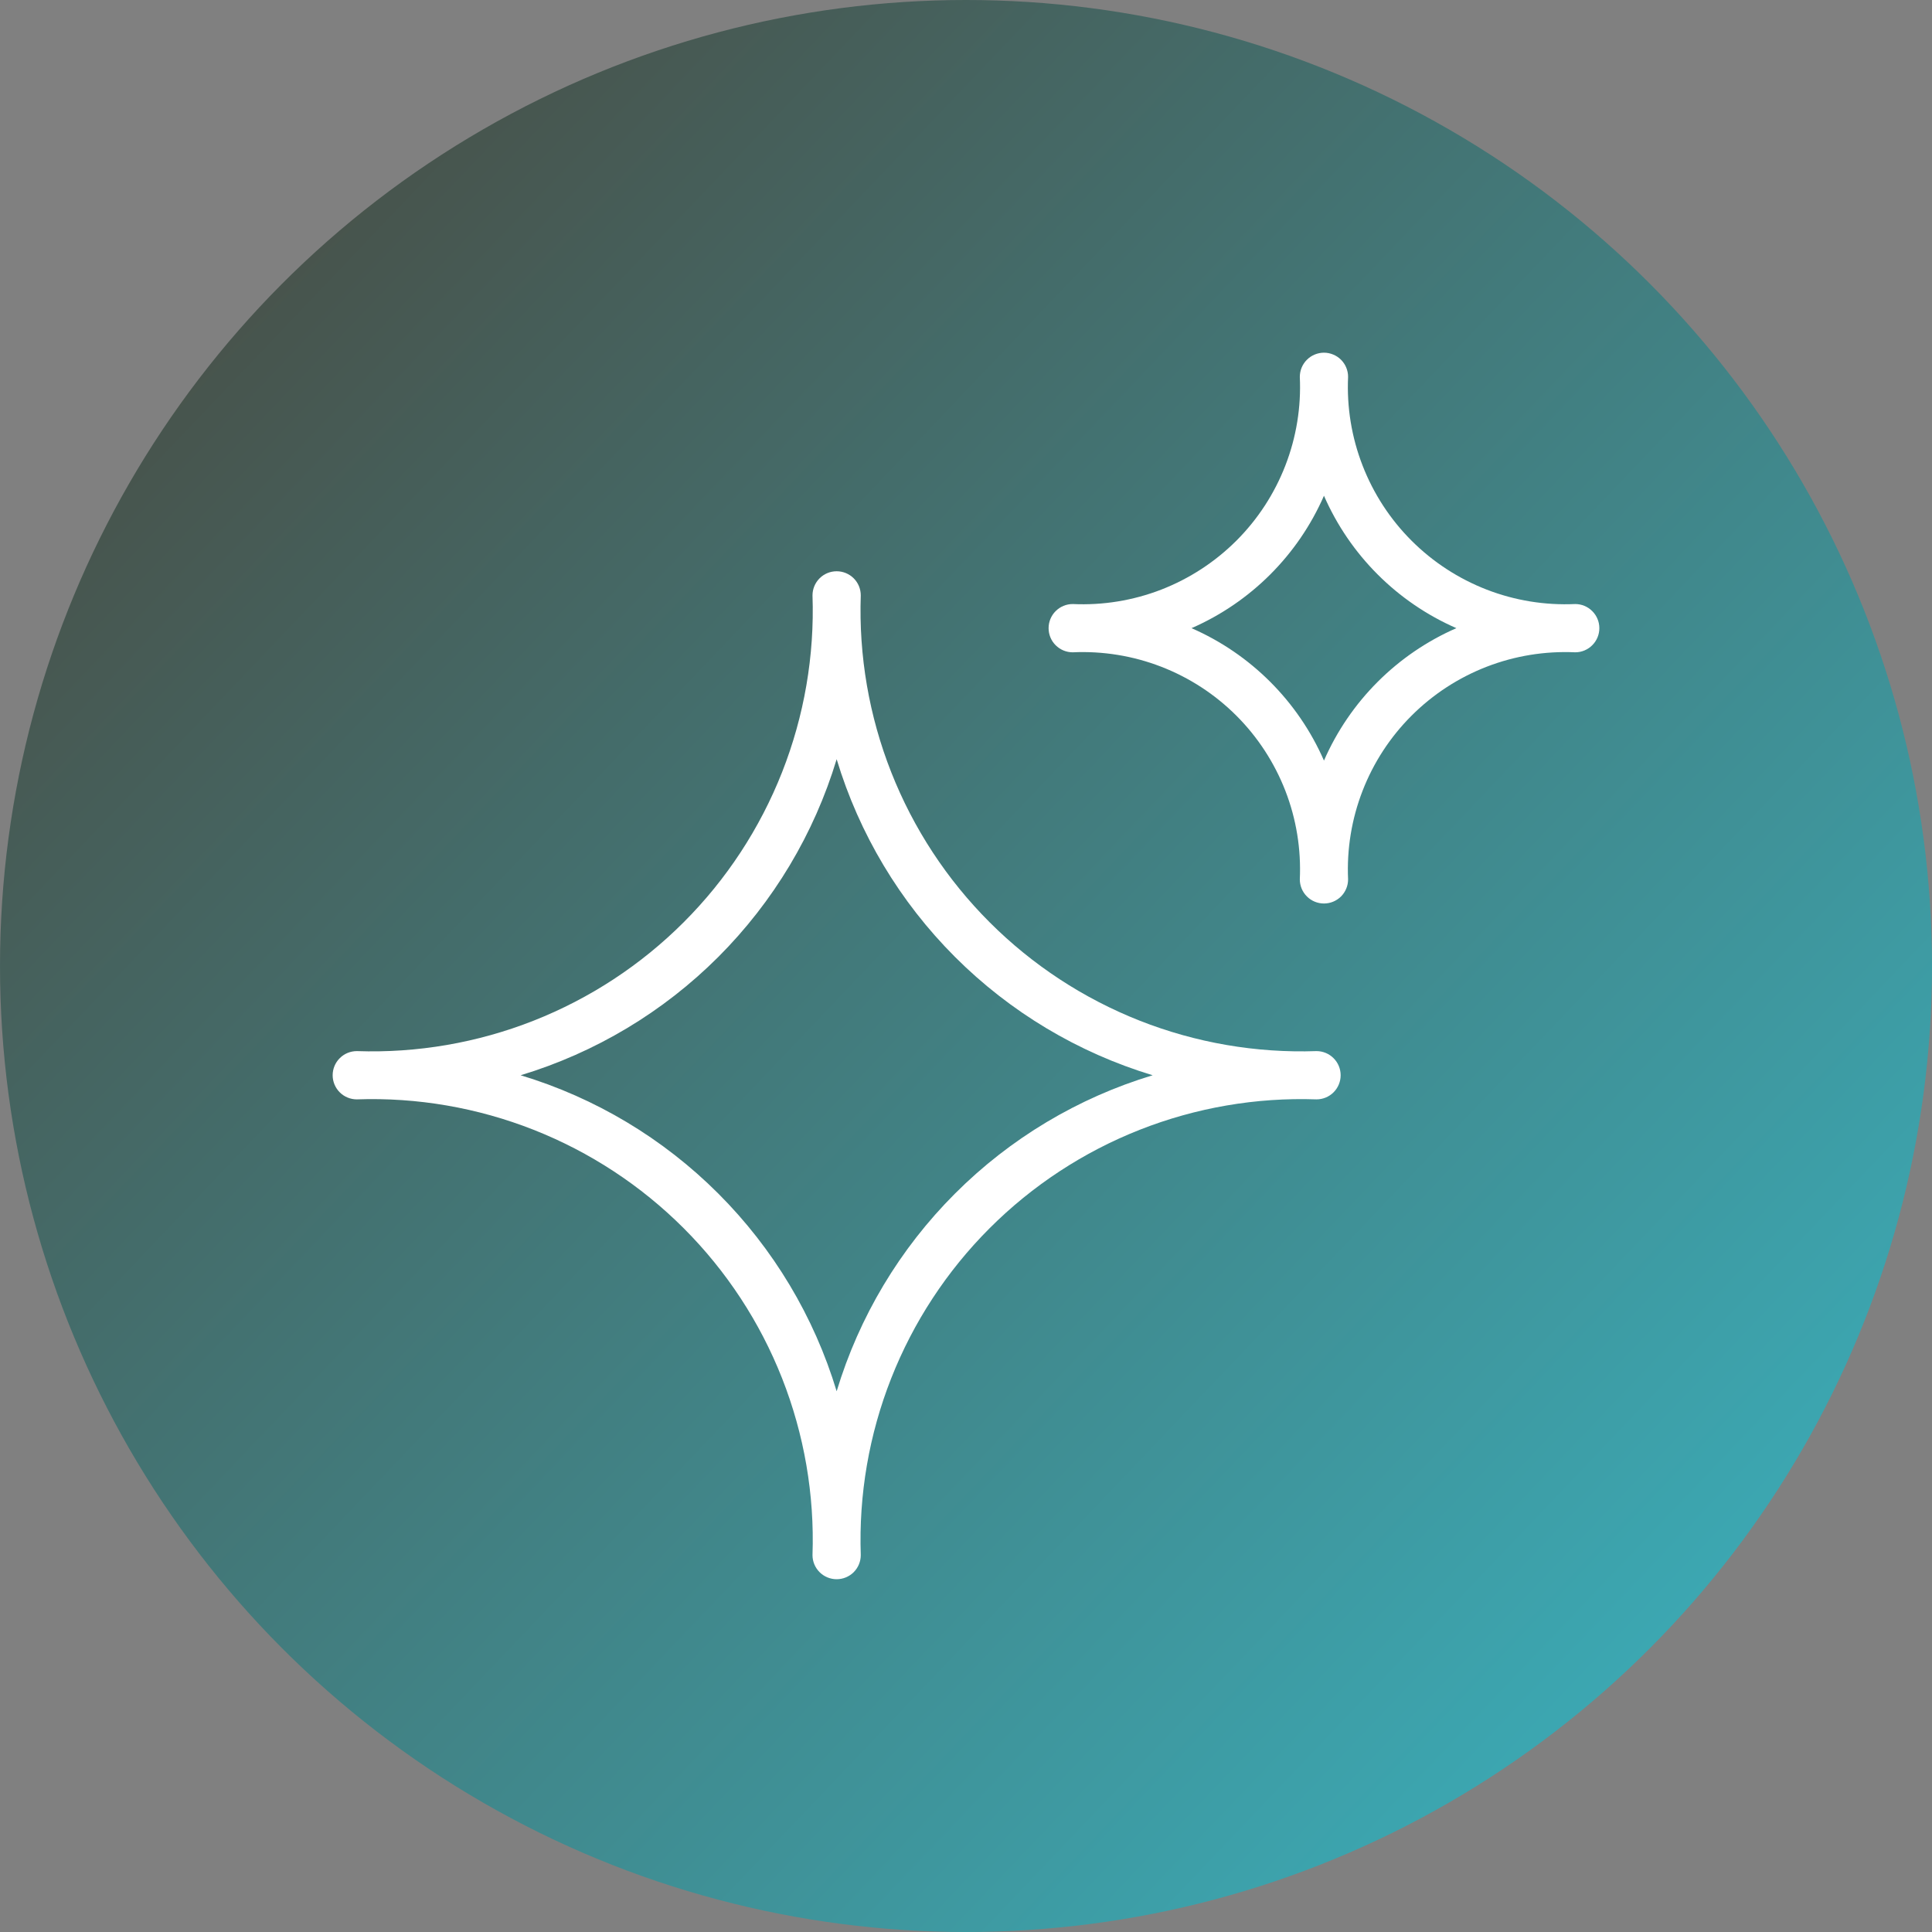 <?xml version="1.0" encoding="UTF-8"?> <svg xmlns="http://www.w3.org/2000/svg" width="60" height="60" viewBox="0 0 60 60" fill="none"><rect x="0" y="0" width="60" height="60" fill="#808080" stroke="none"/><circle cx="30" cy="30" r="30" fill="url(#paint0_linear_667_386)"></circle><g clip-path="url(#clip0_667_386)"><path d="M25.983 49.044C25.784 49.044 25.593 48.965 25.453 48.825C25.312 48.684 25.233 48.494 25.233 48.295C25.298 46.419 24.976 44.55 24.288 42.803C23.6 41.057 22.56 39.471 21.232 38.143C19.905 36.816 18.319 35.776 16.572 35.087C14.826 34.399 12.957 34.077 11.081 34.142C10.882 34.142 10.691 34.063 10.551 33.923C10.41 33.782 10.331 33.591 10.331 33.393C10.331 33.194 10.41 33.003 10.551 32.863C10.691 32.722 10.882 32.643 11.081 32.643C12.957 32.708 14.826 32.386 16.572 31.698C18.319 31.009 19.905 29.969 21.232 28.642C22.56 27.315 23.6 25.728 24.288 23.982C24.976 22.236 25.298 20.366 25.233 18.49C25.233 18.291 25.312 18.101 25.453 17.96C25.593 17.82 25.784 17.741 25.983 17.741C26.182 17.741 26.372 17.82 26.513 17.96C26.654 18.101 26.732 18.291 26.732 18.49C26.668 20.366 26.989 22.236 27.678 23.982C28.366 25.728 29.406 27.315 30.734 28.642C32.061 29.969 33.647 31.009 35.394 31.698C37.14 32.386 39.009 32.708 40.885 32.643C41.084 32.643 41.275 32.722 41.415 32.863C41.556 33.003 41.635 33.194 41.635 33.393C41.635 33.591 41.556 33.782 41.415 33.923C41.275 34.063 41.084 34.142 40.885 34.142C39.009 34.077 37.14 34.399 35.394 35.087C33.647 35.776 32.061 36.816 30.734 38.143C29.406 39.471 28.366 41.057 27.678 42.803C26.989 44.55 26.668 46.419 26.732 48.295C26.732 48.494 26.653 48.684 26.513 48.825C26.372 48.965 26.182 49.044 25.983 49.044ZM16.169 33.393C18.487 34.093 20.596 35.355 22.308 37.068C24.02 38.78 25.283 40.889 25.983 43.207C26.683 40.889 27.945 38.78 29.658 37.068C31.37 35.355 33.479 34.093 35.797 33.393C33.479 32.692 31.37 31.43 29.658 29.718C27.945 28.005 26.683 25.896 25.983 23.578C25.283 25.896 24.02 28.005 22.308 29.718C20.596 31.43 18.487 32.692 16.169 33.393Z" fill="white"></path><path d="M41.117 28.059C40.918 28.059 40.727 27.98 40.587 27.84C40.446 27.699 40.367 27.509 40.367 27.31C40.41 26.372 40.258 25.436 39.919 24.561C39.579 23.685 39.061 22.89 38.398 22.227C37.734 21.563 36.939 21.045 36.063 20.706C35.188 20.367 34.252 20.215 33.314 20.258C33.115 20.258 32.925 20.179 32.784 20.038C32.643 19.898 32.565 19.707 32.565 19.508C32.565 19.31 32.643 19.119 32.784 18.979C32.925 18.838 33.115 18.759 33.314 18.759C34.252 18.802 35.188 18.65 36.064 18.311C36.939 17.971 37.734 17.453 38.398 16.79C39.062 16.126 39.58 15.331 39.919 14.455C40.258 13.58 40.411 12.643 40.367 11.706C40.367 11.607 40.386 11.509 40.423 11.418C40.461 11.327 40.516 11.244 40.586 11.174C40.655 11.104 40.738 11.048 40.829 11.011C40.92 10.973 41.018 10.953 41.117 10.953C41.215 10.953 41.313 10.973 41.404 11.011C41.495 11.048 41.578 11.104 41.648 11.174C41.717 11.244 41.773 11.327 41.81 11.418C41.847 11.509 41.867 11.607 41.866 11.706C41.823 12.643 41.975 13.58 42.315 14.455C42.654 15.331 43.172 16.126 43.836 16.79C44.499 17.453 45.294 17.971 46.17 18.311C47.045 18.65 47.982 18.802 48.919 18.759C49.018 18.759 49.115 18.778 49.206 18.816C49.297 18.854 49.38 18.909 49.449 18.979C49.519 19.048 49.574 19.131 49.612 19.222C49.65 19.312 49.669 19.41 49.669 19.508C49.669 19.607 49.65 19.704 49.612 19.795C49.574 19.886 49.519 19.969 49.449 20.038C49.38 20.108 49.297 20.163 49.206 20.201C49.115 20.239 49.018 20.258 48.919 20.258C47.982 20.215 47.045 20.367 46.17 20.706C45.295 21.045 44.5 21.563 43.836 22.227C43.172 22.89 42.654 23.685 42.315 24.561C41.976 25.436 41.823 26.372 41.866 27.31C41.866 27.509 41.787 27.699 41.647 27.84C41.506 27.98 41.316 28.059 41.117 28.059ZM37.004 19.508C38.844 20.312 40.313 21.781 41.117 23.621C41.92 21.781 43.389 20.312 45.229 19.508C43.389 18.704 41.921 17.236 41.117 15.396C40.313 17.236 38.844 18.704 37.004 19.508Z" fill="white"></path></g><defs><linearGradient id="paint0_linear_667_386" x1="0" y1="0" x2="63" y2="60" gradientUnits="userSpaceOnUse"><stop stop-color="#4A4338"></stop><stop offset="1" stop-color="#39BBCA"></stop></linearGradient><clipPath id="clip0_667_386"><rect width="40" height="40" fill="white" transform="translate(10 10)"></rect></clipPath></defs></svg> 